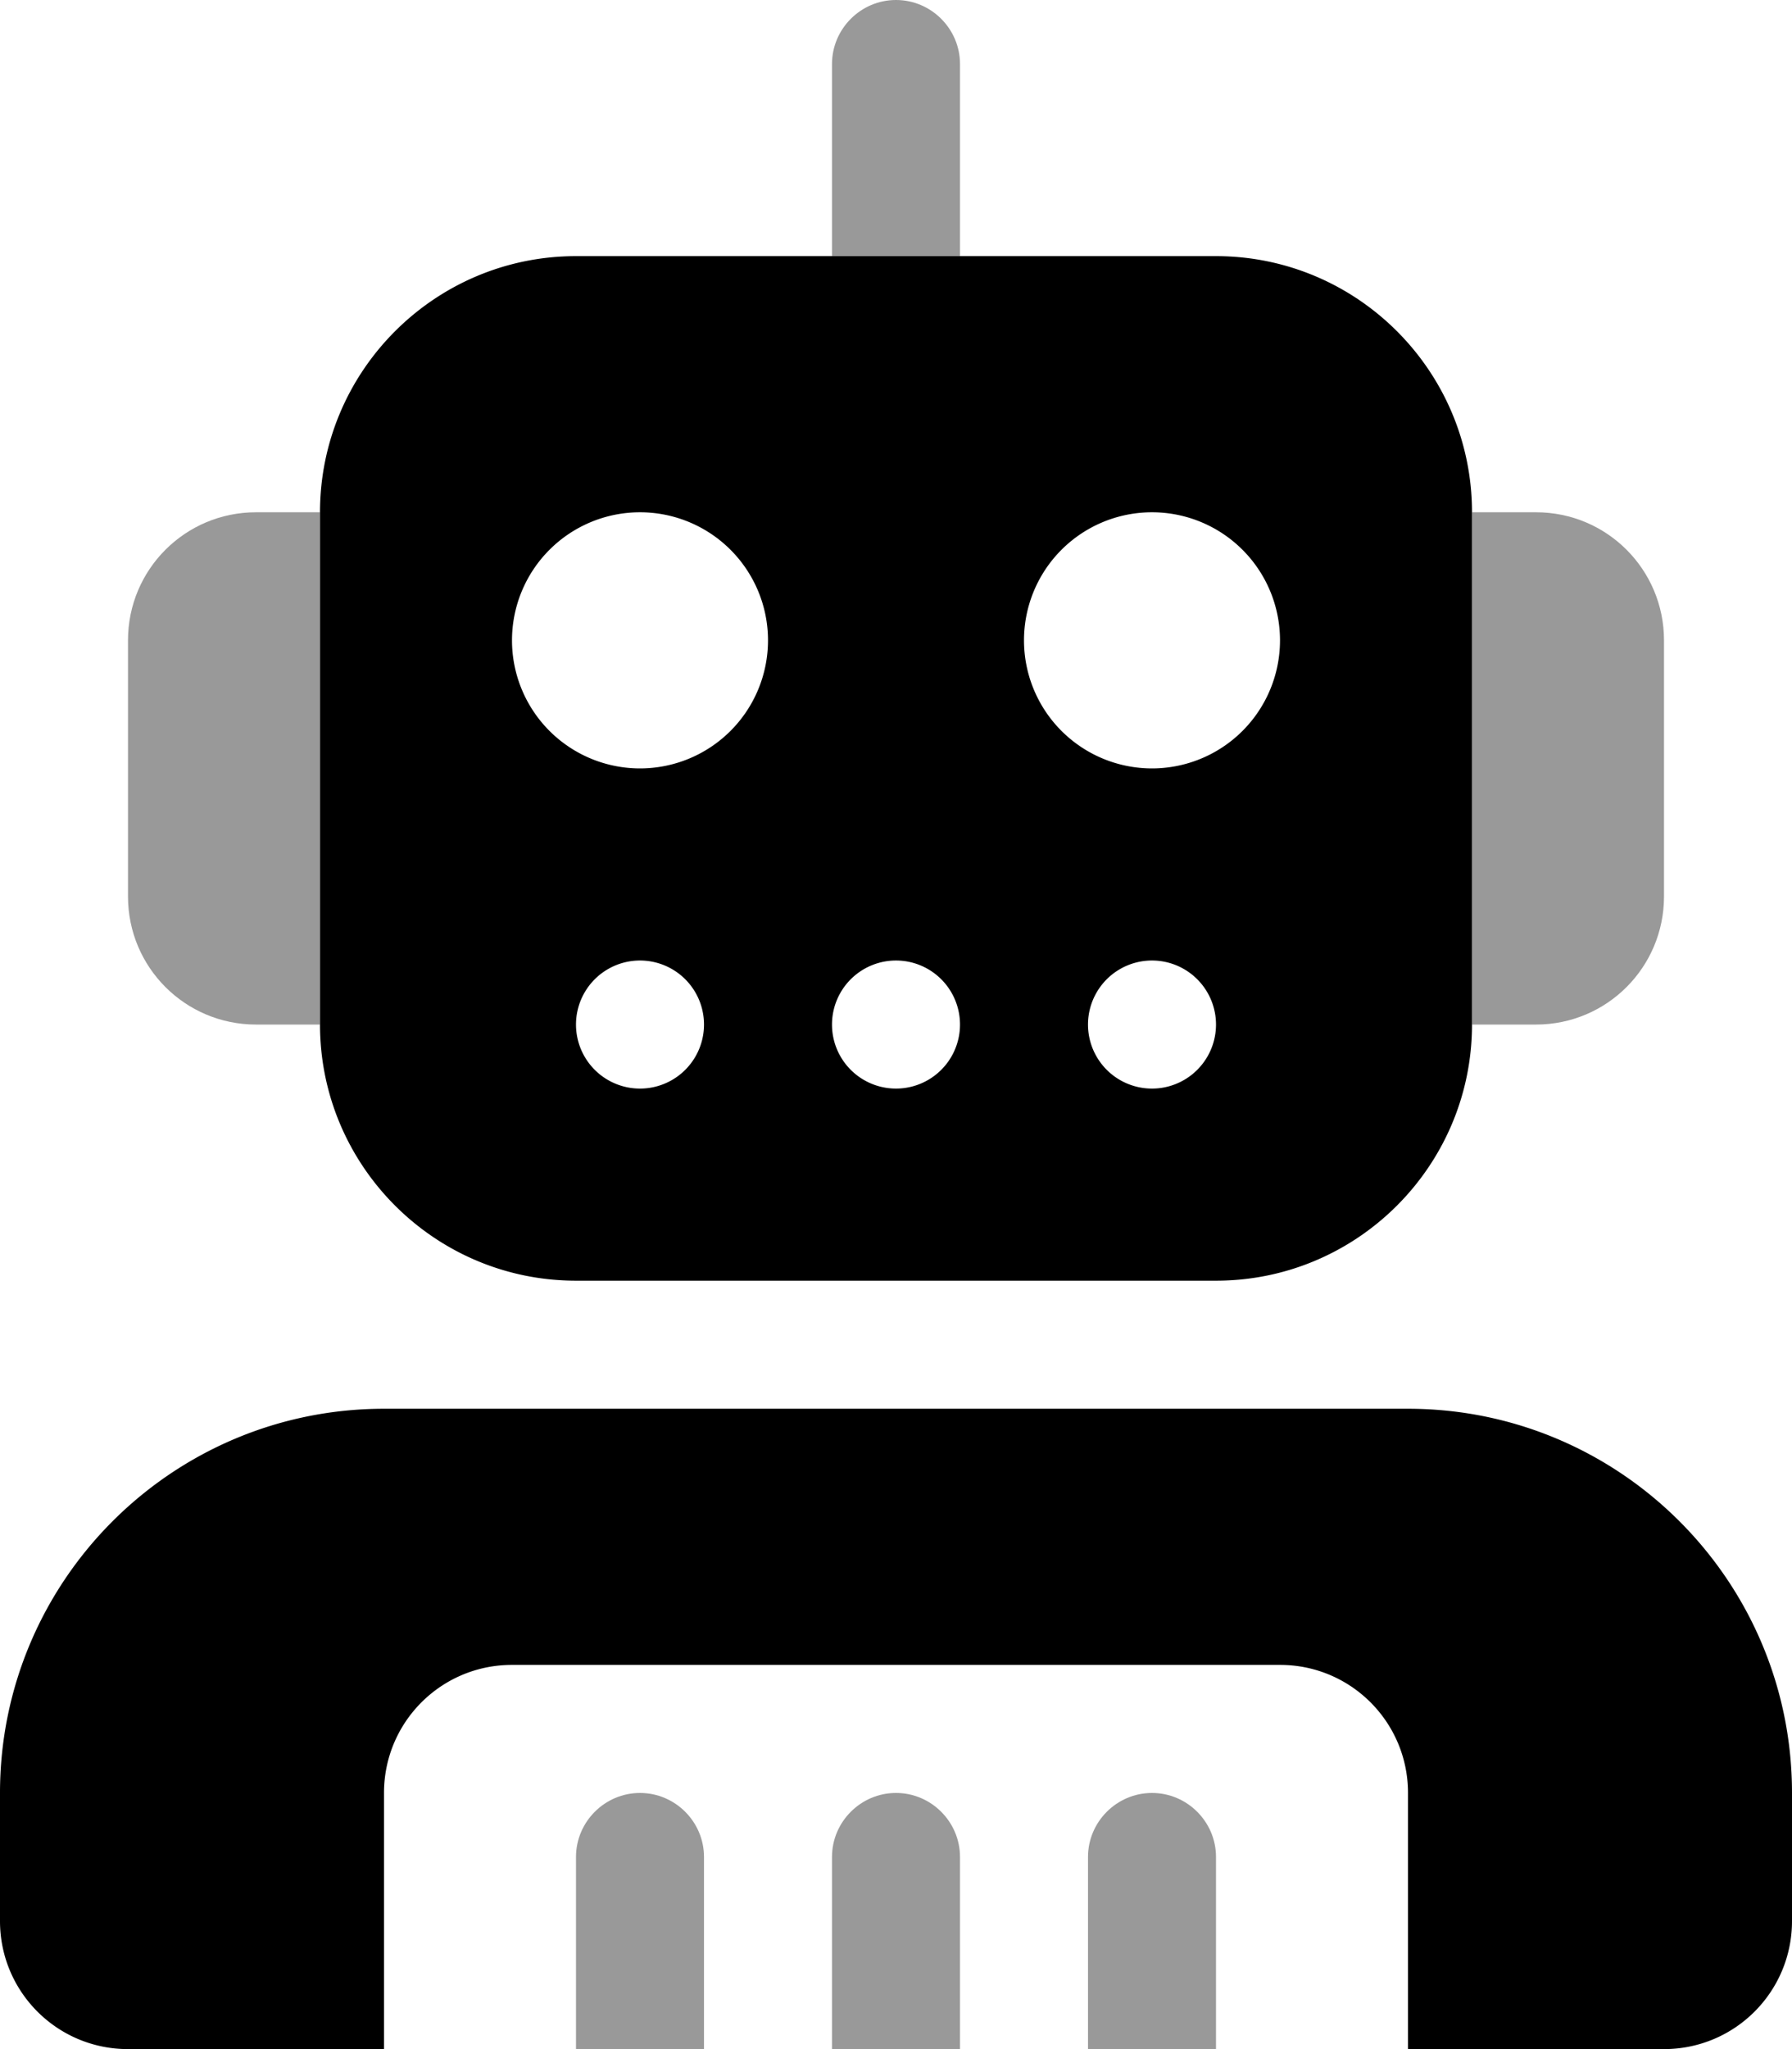 <svg xmlns="http://www.w3.org/2000/svg" viewBox="0 0 448 512"><!--! Font Awesome Pro 6.6.0 by @fontawesome - https://fontawesome.com License - https://fontawesome.com/license (Commercial License) Copyright 2024 Fonticons, Inc. --><defs><style>.fa-secondary{opacity:.4}</style></defs><path class="fa-secondary" d="M32 160l0 64c0 17.7 14.3 32 32 32l16 0 0-128-16 0c-17.7 0-32 14.3-32 32zM144 464l0 48 32 0 0-48c0-8.8-7.2-16-16-16s-16 7.2-16 16zM208 16l0 48 32 0 0-48c0-8.8-7.2-16-16-16s-16 7.2-16 16zm0 448l0 48 32 0 0-48c0-8.8-7.2-16-16-16s-16 7.2-16 16zm64 0l0 48 32 0 0-48c0-8.8-7.2-16-16-16s-16 7.2-16 16zm96-336l0 128 16 0c17.7 0 32-14.3 32-32l0-64c0-17.7-14.3-32-32-32l-16 0z"/><path class="fa-primary" d="M80 128c0-35.3 28.7-64 64-64l160 0c35.3 0 64 28.7 64 64l0 128c0 35.3-28.7 64-64 64l-160 0c-35.3 0-64-28.7-64-64l0-128zm112 32a32 32 0 1 0 -64 0 32 32 0 1 0 64 0zm96 32a32 32 0 1 0 0-64 32 32 0 1 0 0 64zM144 256a16 16 0 1 0 32 0 16 16 0 1 0 -32 0zm80-16a16 16 0 1 0 0 32 16 16 0 1 0 0-32zm48 16a16 16 0 1 0 32 0 16 16 0 1 0 -32 0zM0 448c0-53 43-96 96-96l256 0c53 0 96 43 96 96l0 32c0 17.7-14.3 32-32 32l-64 0 0-64c0-17.7-14.3-32-32-32l-192 0c-17.7 0-32 14.3-32 32l0 64-64 0c-17.7 0-32-14.3-32-32l0-32z"/></svg>
